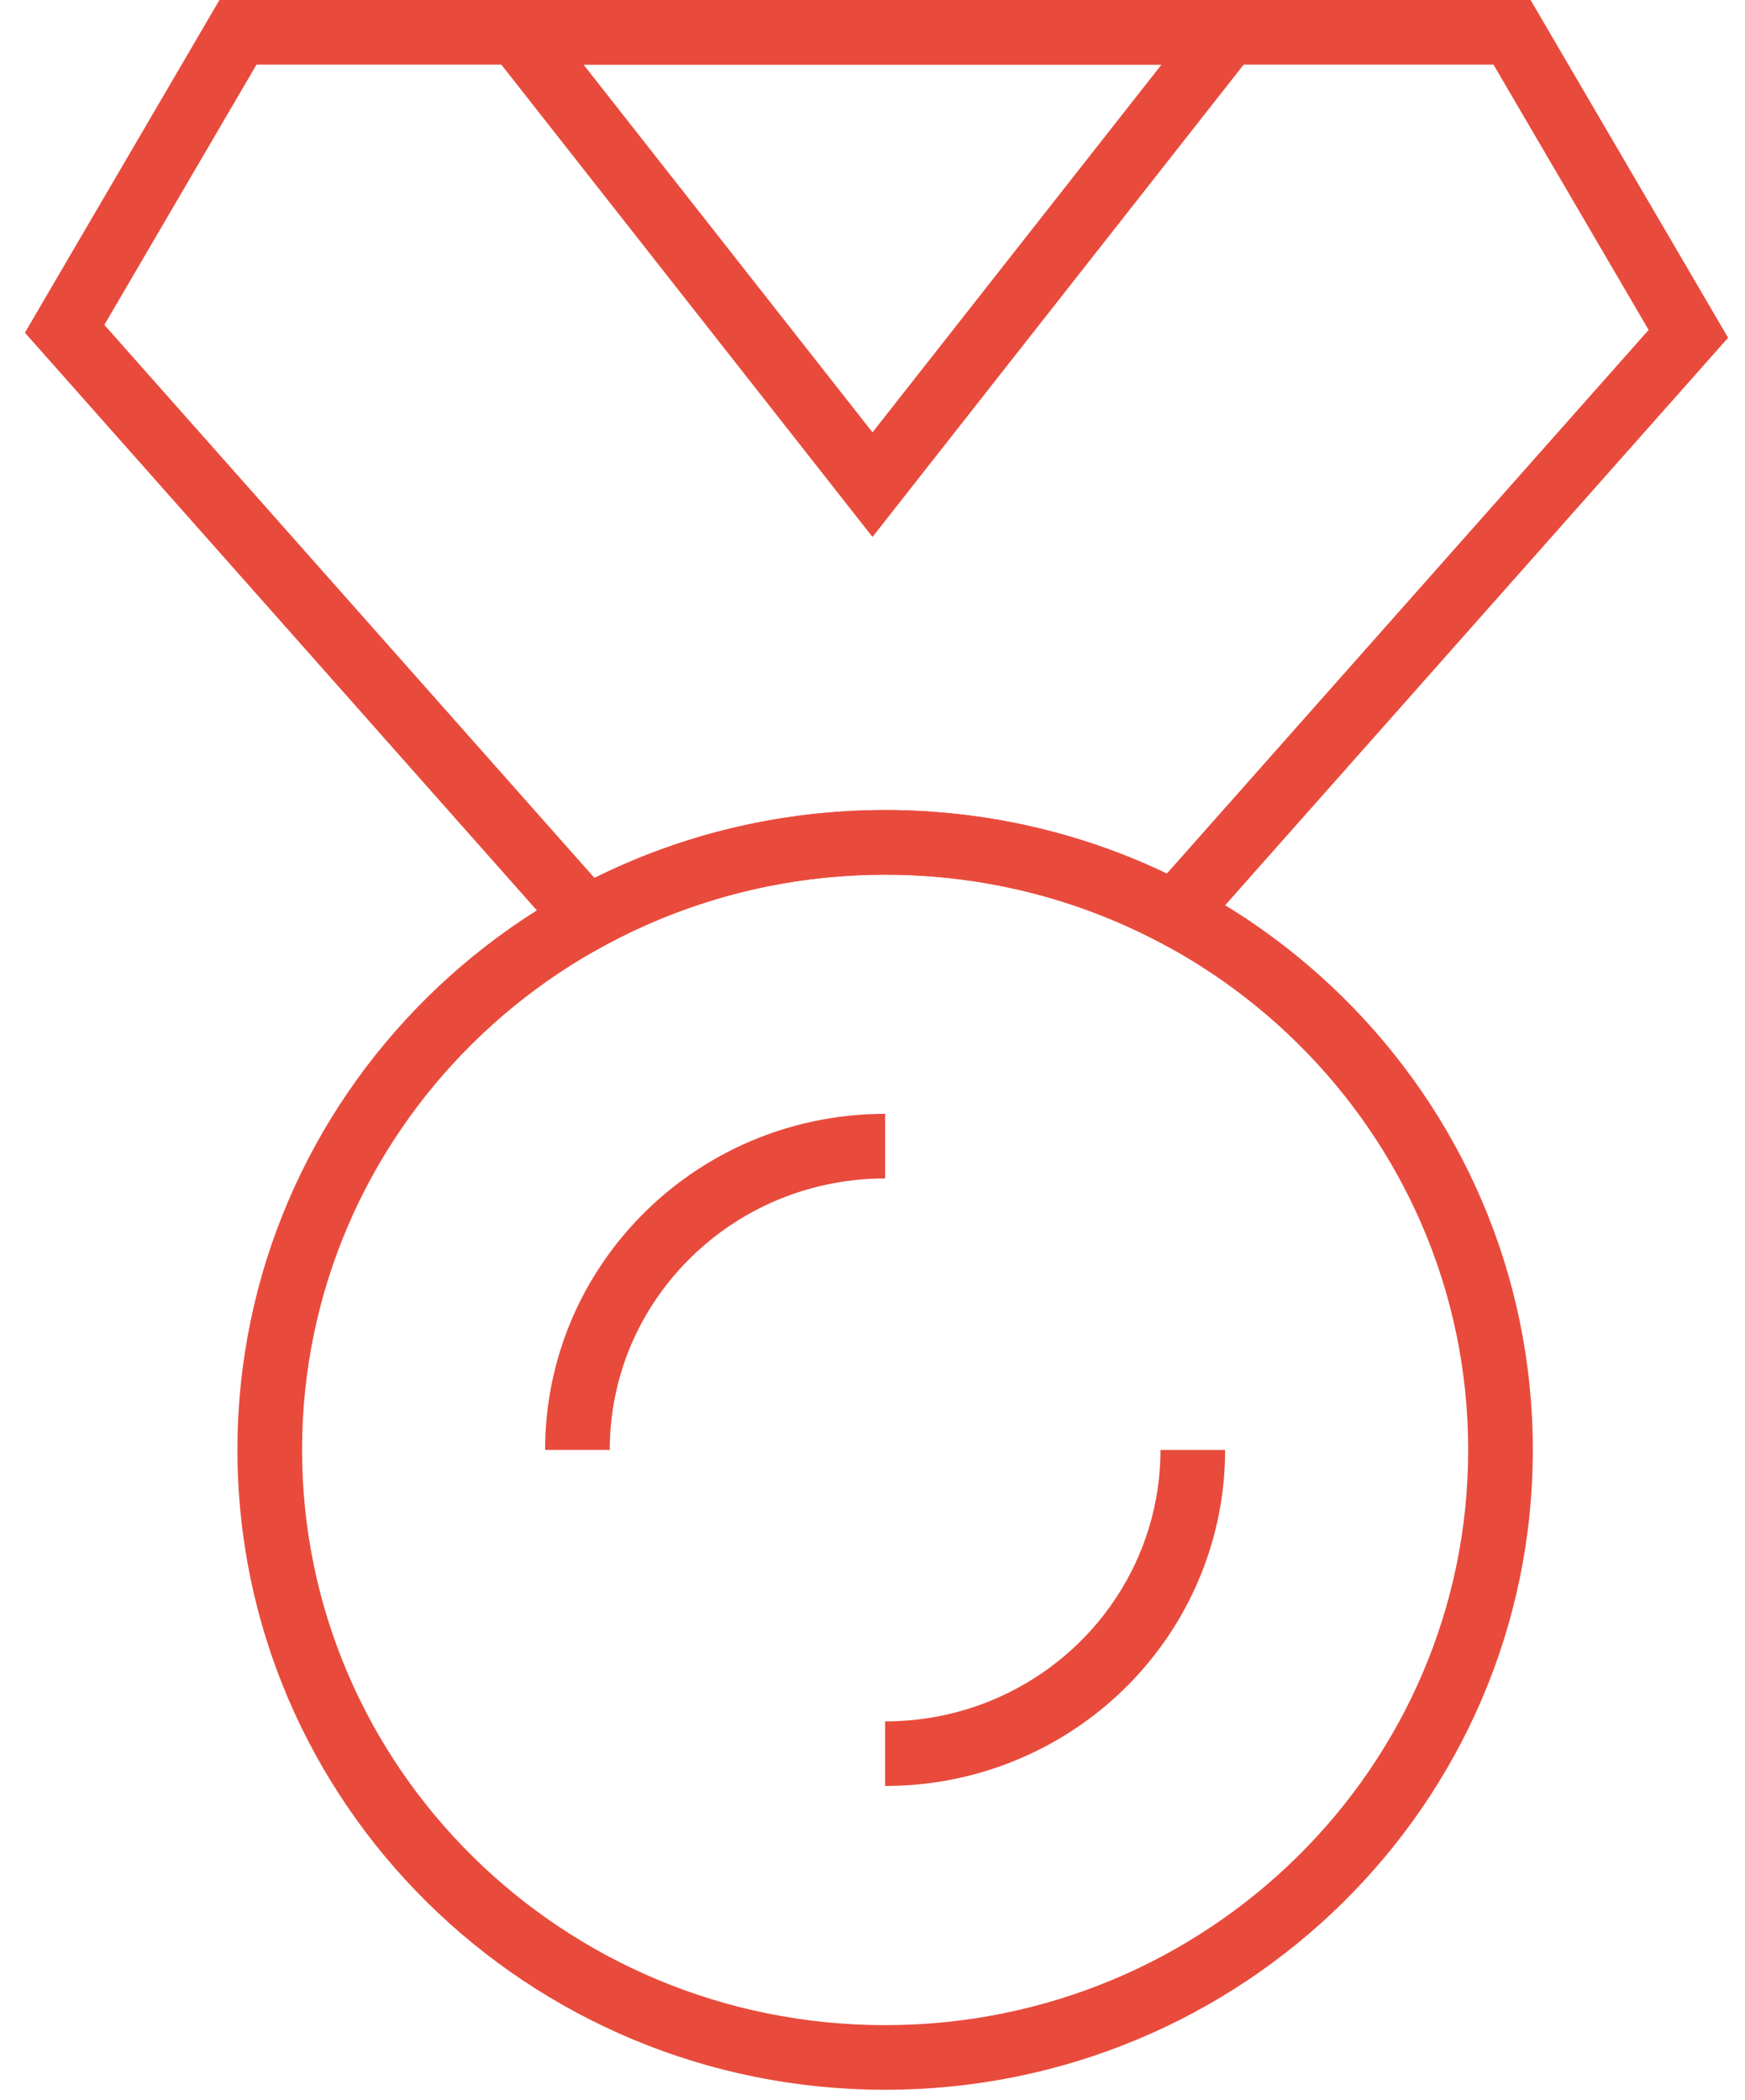 <svg width="54" height="65" viewBox="0 0 54 65" fill="none" xmlns="http://www.w3.org/2000/svg">
<g clip-path="url(#clip0)">
<path d="M27.391 25.071C16.324 25.071 7.348 33.934 7.348 44.874C7.348 55.814 16.324 64.678 27.391 64.678C38.457 64.678 47.434 55.814 47.434 44.874C47.434 33.934 38.457 25.071 27.391 25.071ZM27.391 27.071C37.358 27.071 45.434 35.045 45.434 44.874C45.434 54.704 37.358 62.678 27.391 62.678C17.423 62.678 9.348 54.704 9.348 44.874C9.348 35.045 17.423 27.071 27.391 27.071Z" fill="#E84B3C"/>
<path d="M37.912 44.874C37.912 49.141 35.29 52.924 31.365 54.508C30.239 54.963 29.038 55.221 27.803 55.268L27.391 55.276V53.276C28.512 53.276 29.602 53.063 30.616 52.654C33.706 51.407 35.794 48.484 35.907 45.16L35.912 44.874H37.912ZM27.391 34.473V36.473C24.903 36.473 22.592 37.528 20.983 39.335C19.699 40.778 18.951 42.603 18.876 44.549L18.869 44.874H16.869C16.869 42.311 17.812 39.891 19.489 38.006C21.474 35.776 24.328 34.473 27.391 34.473Z" fill="#E84B3C"/>
<path d="M47.365 0H6.791L0.771 10.297L17.947 29.681L18.646 29.298C21.299 27.845 24.287 27.071 27.391 27.071C30.395 27.071 33.291 27.795 35.88 29.161L36.575 29.527L53.477 10.453L47.365 0ZM46.217 2L51.018 10.211L36.107 27.039L35.894 26.937C33.259 25.715 30.371 25.071 27.391 25.071L26.9 25.077C23.961 25.147 21.121 25.844 18.537 27.103L18.397 27.173L3.229 10.055L7.938 2H46.217Z" fill="#E84B3C"/>
<path fill-rule="evenodd" clip-rule="evenodd" d="M27 15L16 1H38L27 15Z" stroke="#E84B3C" stroke-width="2"/>
</g>
<defs>
<clipPath id="clip0">
<rect width="54" height="65" fill="white"/>
</clipPath>
</defs>
</svg>
